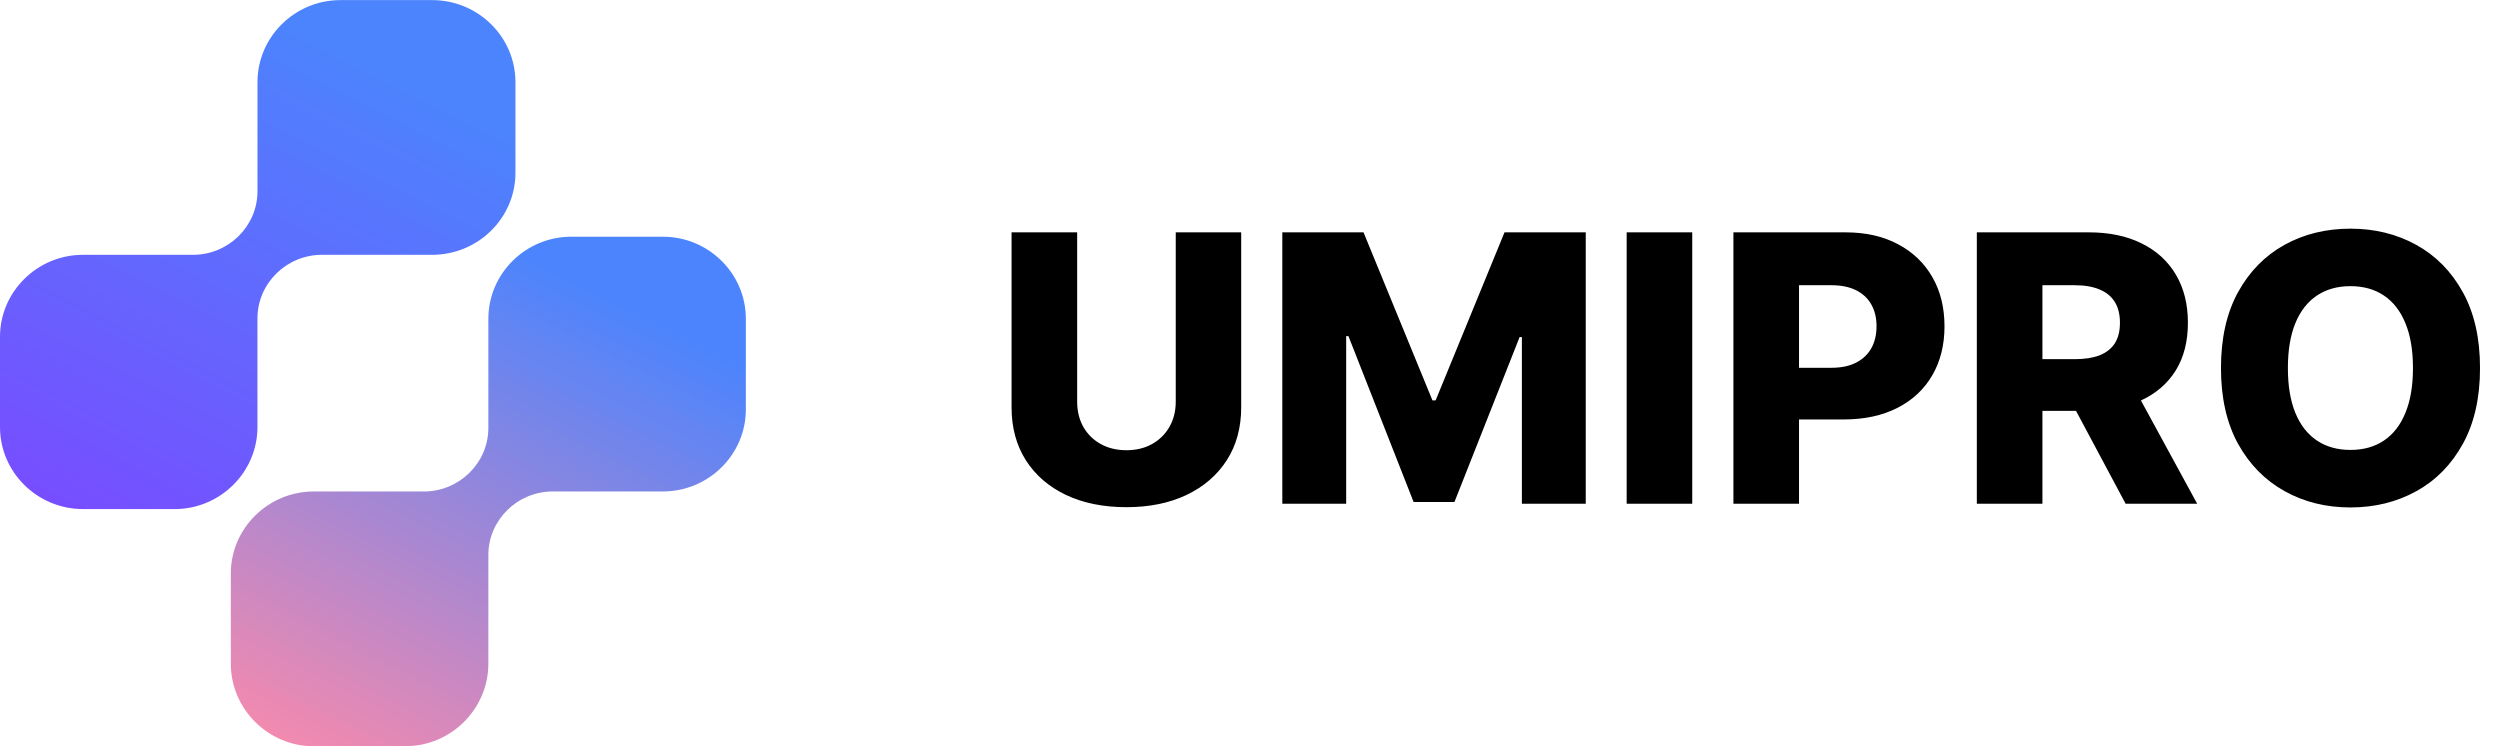 <?xml version="1.0" encoding="UTF-8"?> <svg xmlns="http://www.w3.org/2000/svg" width="134" height="40" viewBox="0 0 134 40" fill="none"><g clip-path="url(#clip0_176_34)"><path d="M9.357 27.286H4.444C2 27.286 0 25.311 0 22.891V18.053C0 15.633 2 13.658 4.444 13.658H10.346C12.247 13.658 13.801 12.128 13.801 10.252V4.4C13.801 1.979 15.801 0.005 18.245 0.005H23.159C25.628 0.005 27.628 1.979 27.628 4.4V9.264C27.628 11.684 25.628 13.658 23.159 13.658H17.257C15.355 13.658 13.799 15.189 13.799 17.067V22.893C13.799 25.314 11.799 27.288 9.355 27.288L9.357 27.286Z" fill="url(#paint0_linear_176_34)"></path><path d="M21.729 40H16.816C14.372 40 12.372 38 12.372 35.58V30.739C12.372 28.319 14.372 26.344 16.816 26.344H22.718C24.619 26.344 26.176 24.814 26.176 22.936V17.083C26.176 14.663 28.176 12.688 30.62 12.688H35.533C37.977 12.688 39.977 14.663 39.977 17.083V21.947C39.977 24.368 37.977 26.342 35.533 26.342H29.631C27.73 26.342 26.176 27.872 26.176 29.748V35.575C26.176 37.995 24.176 39.995 21.732 39.995L21.729 40Z" fill="url(#paint1_linear_176_34)"></path></g><path d="M63.02 12.454H66.528V21.837C66.528 22.921 66.27 23.866 65.754 24.671C65.238 25.471 64.518 26.091 63.595 26.531C62.672 26.967 61.599 27.185 60.378 27.185C59.142 27.185 58.062 26.967 57.139 26.531C56.216 26.091 55.498 25.471 54.987 24.671C54.476 23.866 54.22 22.921 54.22 21.837V12.454H57.736V21.531C57.736 22.033 57.844 22.481 58.062 22.874C58.285 23.267 58.595 23.574 58.993 23.797C59.39 24.019 59.852 24.131 60.378 24.131C60.903 24.131 61.362 24.019 61.755 23.797C62.153 23.574 62.463 23.267 62.686 22.874C62.908 22.481 63.02 22.033 63.02 21.531V12.454ZM68.732 12.454H73.085L76.779 21.46H76.949L80.642 12.454H84.996V27H81.573V18.065H81.452L77.958 26.908H75.77L72.276 18.016H72.155V27H68.732V12.454ZM90.704 12.454V27H87.189V12.454H90.704ZM92.911 27V12.454H98.92C100.009 12.454 100.949 12.668 101.74 13.094C102.535 13.515 103.148 14.105 103.579 14.862C104.01 15.615 104.225 16.491 104.225 17.49C104.225 18.494 104.005 19.372 103.565 20.125C103.129 20.873 102.507 21.453 101.697 21.865C100.887 22.277 99.926 22.483 98.813 22.483H95.106V19.713H98.16C98.69 19.713 99.133 19.621 99.488 19.436C99.848 19.251 100.12 18.993 100.305 18.662C100.49 18.326 100.582 17.935 100.582 17.49C100.582 17.04 100.49 16.652 100.305 16.325C100.12 15.994 99.848 15.738 99.488 15.558C99.128 15.378 98.686 15.288 98.16 15.288H96.427V27H92.911ZM105.958 27V12.454H111.967C113.056 12.454 113.996 12.651 114.786 13.044C115.582 13.432 116.195 13.991 116.626 14.72C117.057 15.445 117.272 16.304 117.272 17.298C117.272 18.307 117.052 19.164 116.612 19.869C116.171 20.57 115.546 21.105 114.737 21.474C113.927 21.839 112.968 22.021 111.86 22.021H108.061V19.251H111.207C111.737 19.251 112.18 19.183 112.535 19.046C112.895 18.903 113.167 18.69 113.352 18.406C113.536 18.117 113.629 17.748 113.629 17.298C113.629 16.849 113.536 16.477 113.352 16.183C113.167 15.885 112.895 15.662 112.535 15.516C112.175 15.364 111.732 15.288 111.207 15.288H109.474V27H105.958ZM114.147 20.352L117.769 27H113.934L110.383 20.352H114.147ZM132.929 19.727C132.929 21.328 132.621 22.684 132.006 23.797C131.39 24.91 130.557 25.755 129.506 26.332C128.459 26.91 127.285 27.199 125.983 27.199C124.676 27.199 123.5 26.908 122.453 26.325C121.407 25.743 120.576 24.898 119.96 23.79C119.35 22.677 119.044 21.323 119.044 19.727C119.044 18.127 119.35 16.77 119.96 15.658C120.576 14.545 121.407 13.7 122.453 13.122C123.5 12.544 124.676 12.256 125.983 12.256C127.285 12.256 128.459 12.544 129.506 13.122C130.557 13.7 131.39 14.545 132.006 15.658C132.621 16.77 132.929 18.127 132.929 19.727ZM129.335 19.727C129.335 18.78 129.2 17.98 128.931 17.327C128.665 16.673 128.282 16.178 127.78 15.842C127.283 15.506 126.684 15.338 125.983 15.338C125.287 15.338 124.688 15.506 124.186 15.842C123.684 16.178 123.298 16.673 123.029 17.327C122.763 17.98 122.631 18.78 122.631 19.727C122.631 20.674 122.763 21.474 123.029 22.128C123.298 22.781 123.684 23.276 124.186 23.612C124.688 23.948 125.287 24.116 125.983 24.116C126.684 24.116 127.283 23.948 127.78 23.612C128.282 23.276 128.665 22.781 128.931 22.128C129.2 21.474 129.335 20.674 129.335 19.727Z" fill="black"></path><defs><linearGradient id="paint0_linear_176_34" x1="13.814" y1="0.005" x2="5.04744e-07" y2="27" gradientUnits="userSpaceOnUse"><stop stop-color="#4C84FD"></stop><stop offset="1" stop-color="#794BFF"></stop></linearGradient><linearGradient id="paint1_linear_176_34" x1="26.174" y1="12.688" x2="12.331" y2="39.691" gradientUnits="userSpaceOnUse"><stop stop-color="#4C84FD"></stop><stop offset="1" stop-color="#FA8AAB"></stop></linearGradient><clipPath id="clip0_176_34"><rect width="40" height="40" fill="white"></rect></clipPath></defs></svg> 